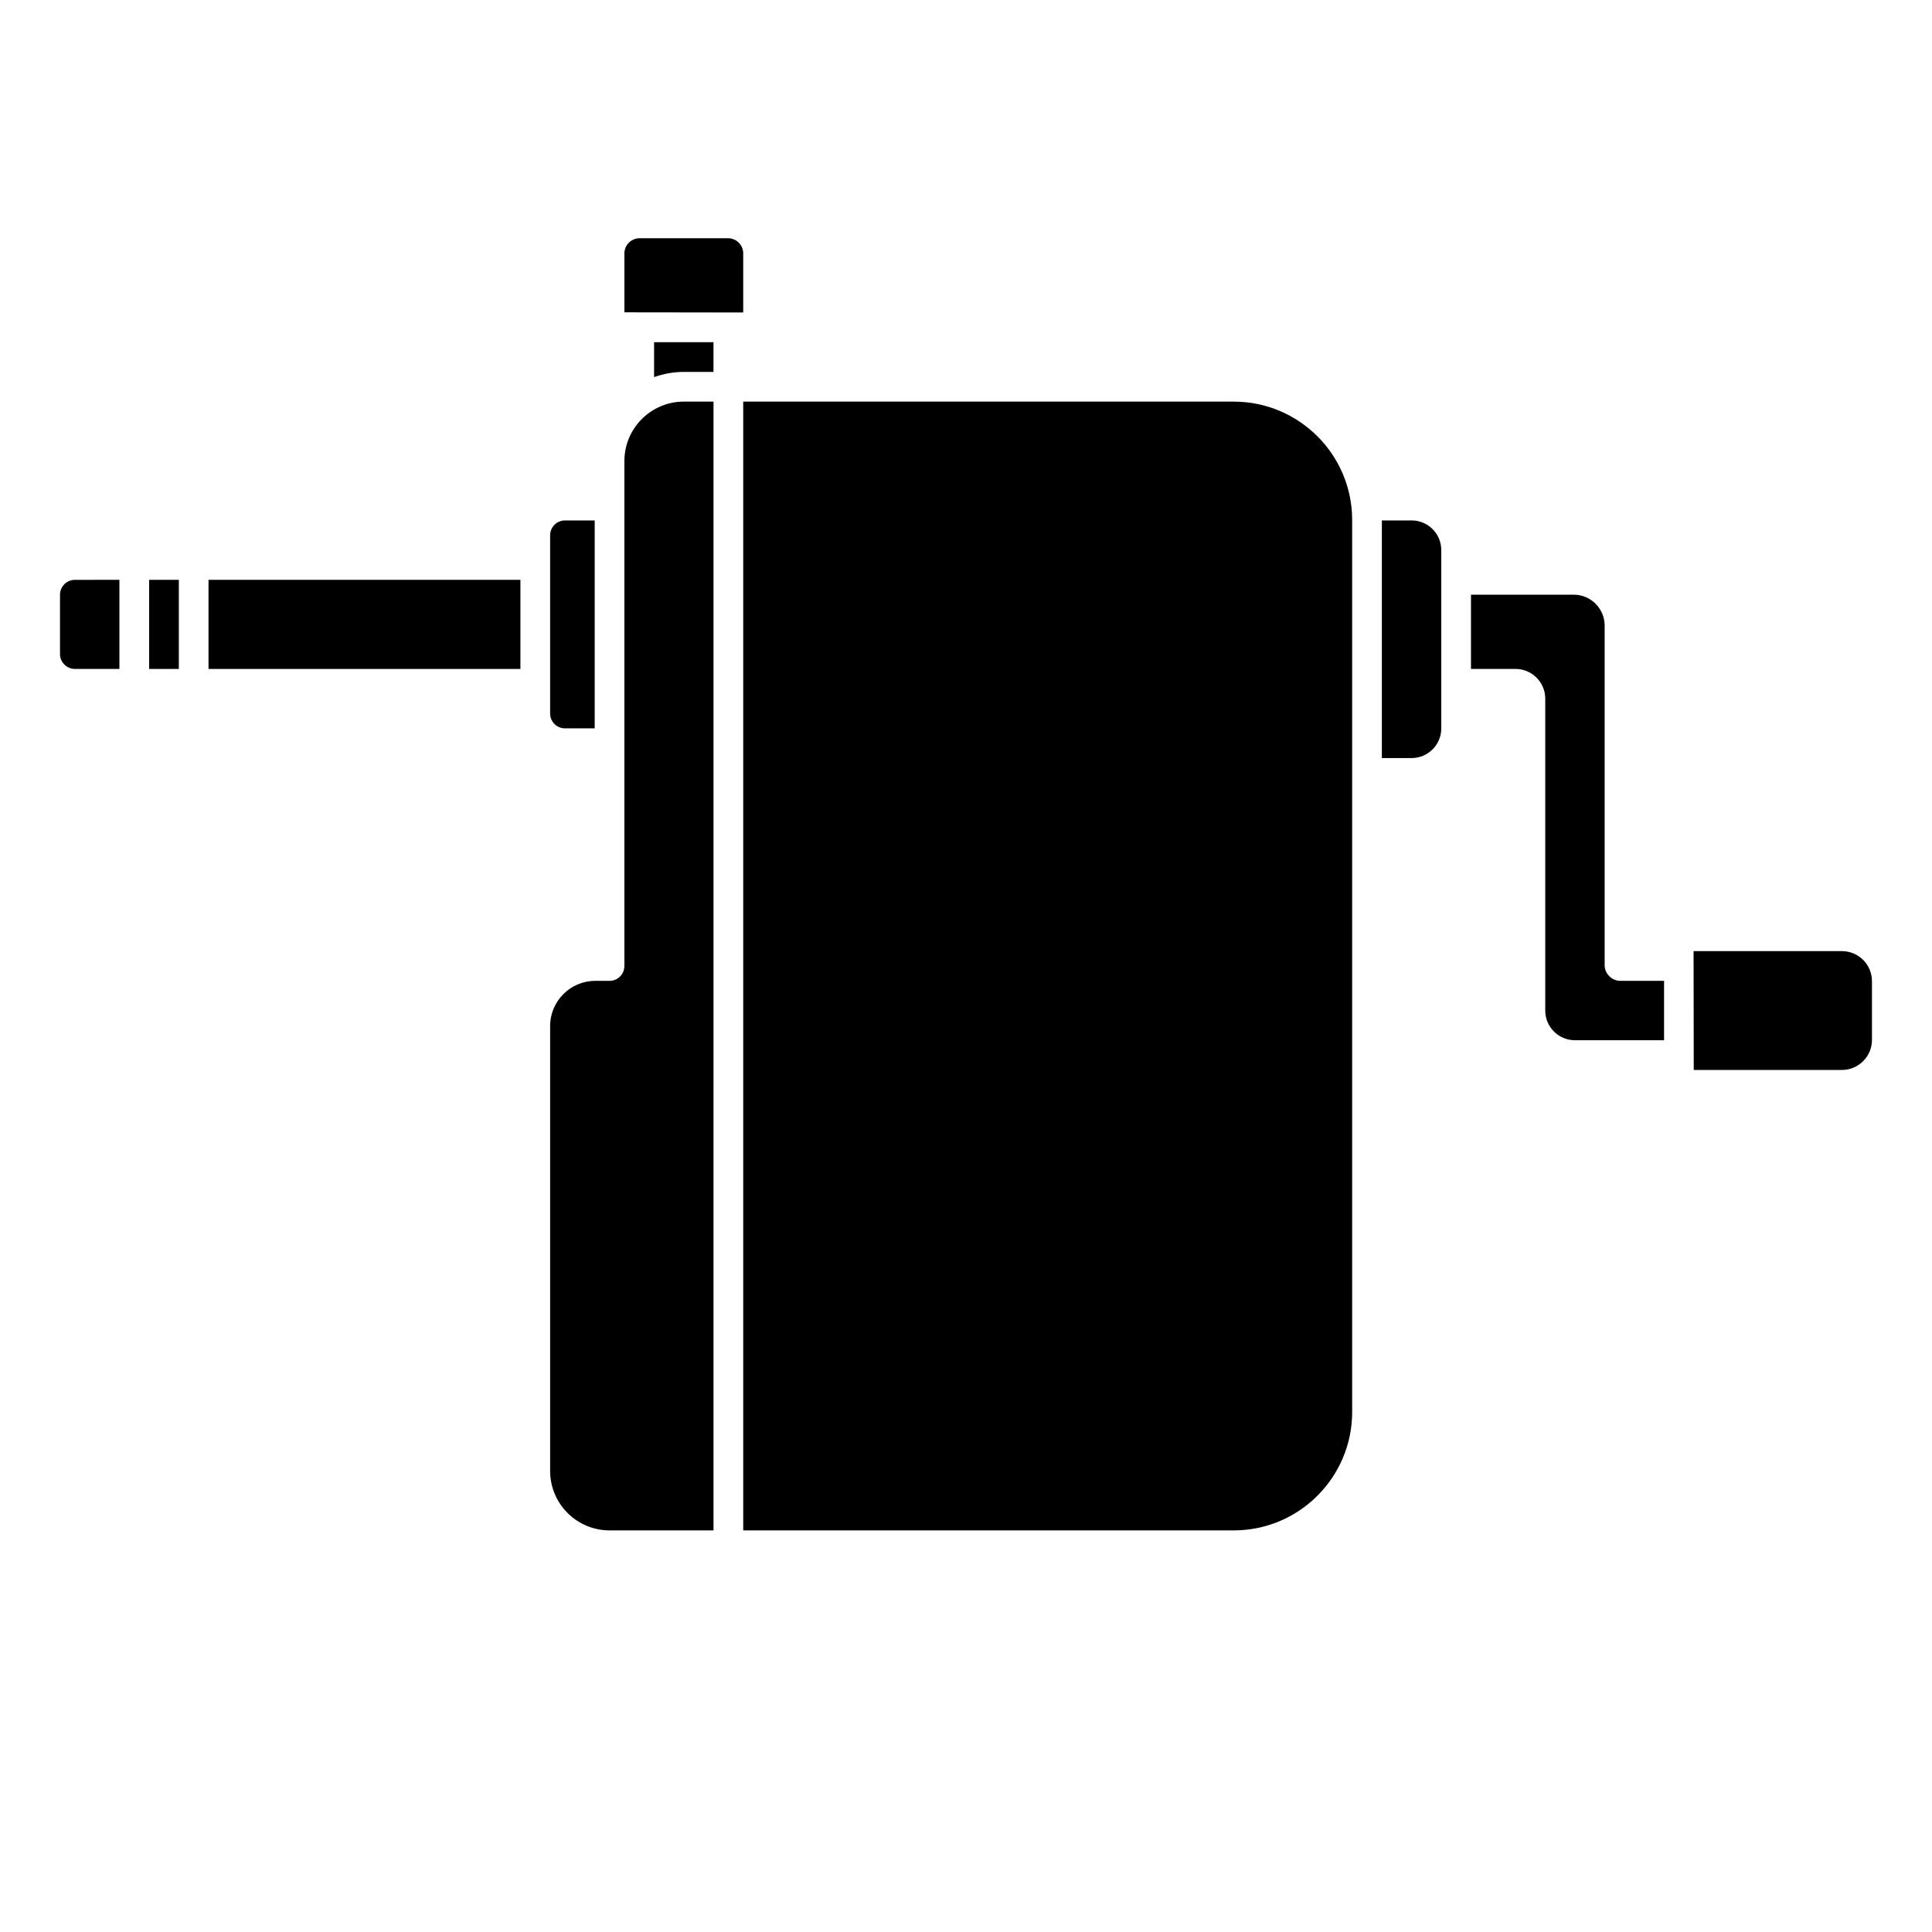 <?xml version="1.0" encoding="UTF-8"?>
<!-- Uploaded to: ICON Repo, www.iconrepo.com, Generator: ICON Repo Mixer Tools -->
<svg fill="#000000" width="800px" height="800px" version="1.1" viewBox="144 144 512 512" xmlns="http://www.w3.org/2000/svg">
 <g>
  <path d="m199.26 297.66h82.656v23.617h-82.656z"/>
  <path d="m183.52 297.66h7.871v23.617h-7.871z"/>
  <path d="m309.47 266.18v133.82c0 2.172-1.758 3.938-3.938 3.938h-3.769c-6.602-0.004-11.973 5.367-11.973 11.969v117.92c0 8.684 7.062 15.742 15.742 15.742h27.551l0.004-299.14h-7.871c-8.684 0-15.746 7.062-15.746 15.746z"/>
  <path d="m159.9 301.62v15.695c0 2.188 1.773 3.961 3.961 3.961h11.781v-23.617l-11.781 0.004c-2.188 0-3.961 1.773-3.961 3.957z"/>
  <path d="m293.72 337.02h7.879v-55.098h-7.879c-2.168 0-3.93 1.762-3.93 3.93v47.238c0 2.164 1.762 3.93 3.93 3.93z"/>
  <path d="m632.14 396.06h-39.328l0.004 3.734c0.008 0.07 0.043 0.129 0.043 0.203 0 0.07-0.035 0.129-0.039 0.195l0.035 23.387c0 0.012 0.004 0.02 0.004 0.027 0 0.012-0.004 0.02-0.004 0.027l0.004 3.914h39.281c4.379 0 7.949-3.566 7.949-7.949v-15.59c0-4.383-3.566-7.949-7.949-7.949z"/>
  <path d="m569.25 399.83v-90.035c0-4.523-3.68-8.199-8.199-8.199h-27.223v19.68h11.809c4.34 0 7.871 3.531 7.871 7.871v82.656c0 4.34 3.531 7.871 7.871 7.871h23.617v-15.742h-11.645c-2.176 0-4.102-1.922-4.102-4.102z"/>
  <path d="m518.11 281.92h-7.902v62.977h7.871c4.34 0 7.871-3.519 7.871-7.84v-47.297c0-4.32-3.516-7.84-7.84-7.84z"/>
  <path d="m317.34 243.94c2.469-0.879 5.109-1.379 7.871-1.379h7.871v-7.871h-15.742z"/>
  <path d="m470.97 250.43h-130.01v299.14h130.01c17.293 0 31.367-14.07 31.367-31.367v-236.4c0-17.297-14.074-31.367-31.367-31.367z"/>
  <path d="m340.96 211.16c0-2.219-1.805-4.027-4.023-4.027h-23.43c-2.227 0-4.035 1.809-4.035 4.027v15.609l31.445 0.043c0.027 0 0.043-0.02 0.043-0.039z"/>
 </g>
</svg>